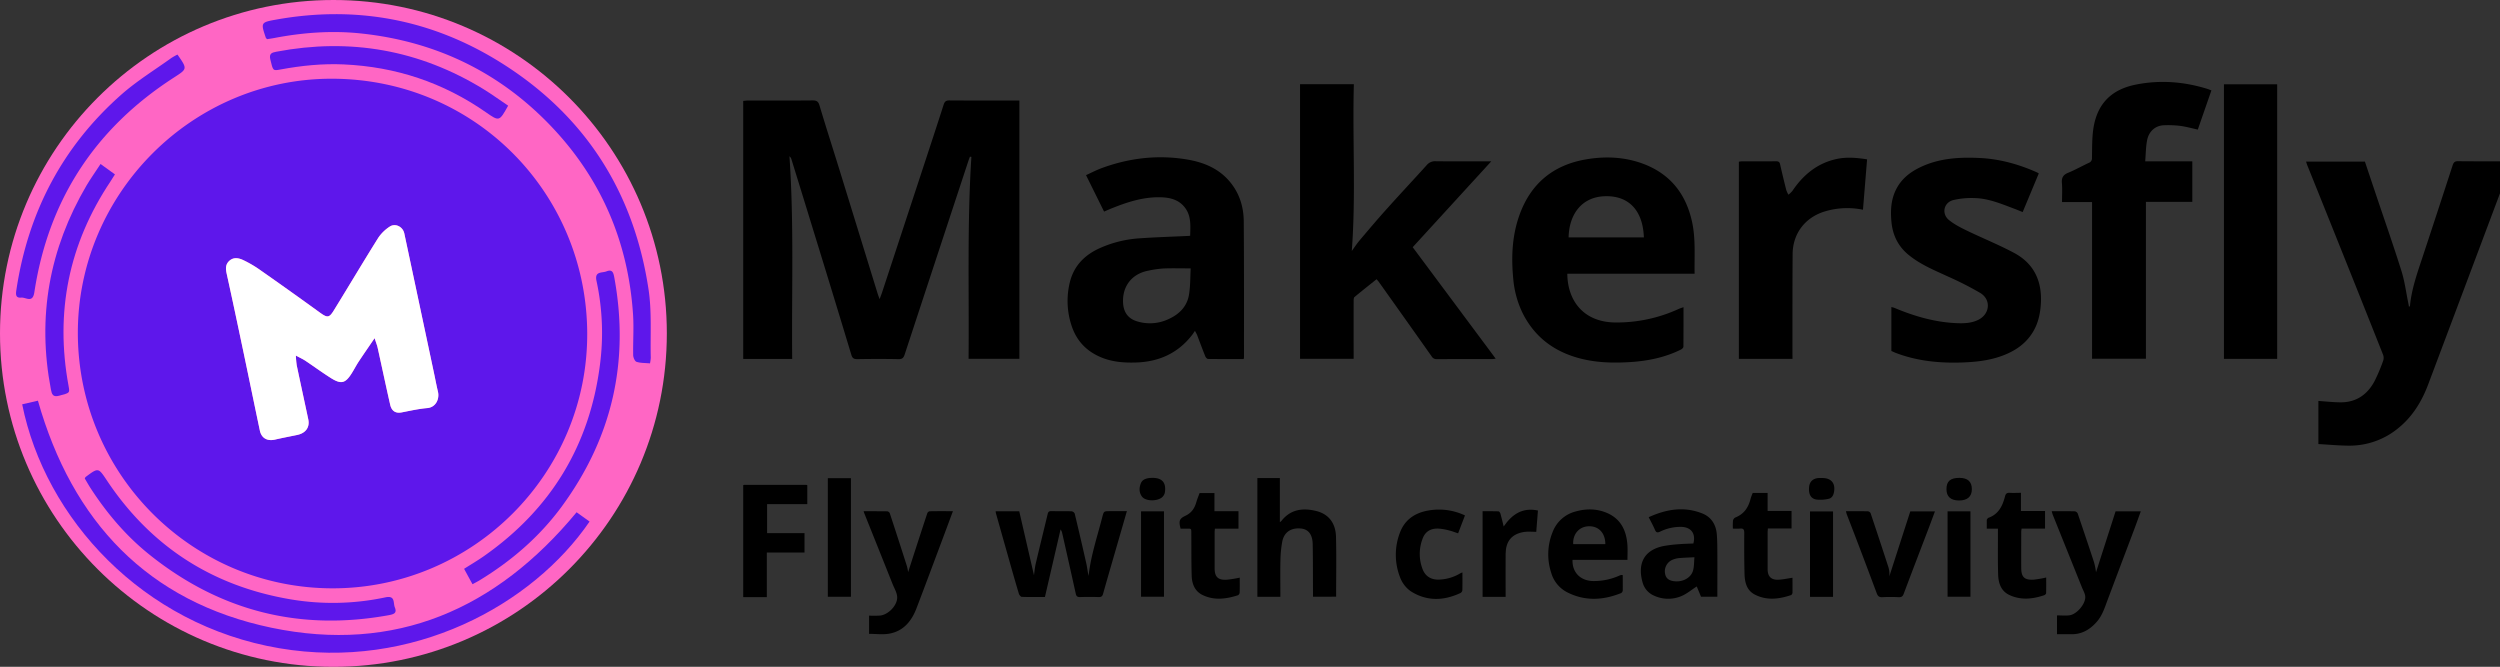 <svg viewBox="0 0 1824.07 486.53" xmlns="http://www.w3.org/2000/svg"><rect x="0" y="0" width="1824.07" height="486.53" fill="#333333" stroke="none"/><defs><style>.cls-1{fill:#ff66c4;}.cls-2{fill:#5e17eb;}.cls-3{fill:#fff;}</style></defs><g data-name="Layer 2" id="Layer_2"><circle r="243.27" cy="243.27" cx="243.27" class="cls-1"></circle><g id="gt27cy"><path d="M56.8,242.71C56.86,140.85,140.7,57,242.71,57.44c104,.41,185.21,83.41,185.74,185.46.54,102.76-83.54,186.5-185.94,186.36C139.84,429.12,56.74,345.65,56.8,242.71Zm216.52,4c1,3.2,1.75,4.95,2.15,6.76,3.09,13.94,6,27.9,9.2,41.82,1,4.29,3.66,6.49,8.41,5.57,6.2-1.2,12.4-2.61,18.66-3.15s9-6.78,7.77-12c-1.05-4.34-1.86-8.75-2.79-13.13Q305.85,221.48,295,170.32c-1-4.92-6.59-7.74-10.71-4.95a29.34,29.34,0,0,0-8.37,8.24c-10.95,17.49-21.48,35.24-32.31,52.8-3.46,5.63-4.81,5.52-10.18,1.65q-21.64-15.65-43.52-31a81.92,81.92,0,0,0-12.46-7.31c-3.28-1.52-7-2.38-10.26.68-2.92,2.79-2.49,6-1.7,9.65,4.18,19,8.2,38,12.2,57s7.88,38,11.9,57c1.19,5.64,5.43,8,11.16,6.63,5.32-1.23,10.7-2.24,16-3.35,6.3-1.3,9.42-5.59,8.18-11.43-2.79-13.15-5.67-26.28-8.43-39.44a66.44,66.44,0,0,1-.61-7.07c3.11,1.69,5.15,2.6,7,3.83,6.23,4.16,12.26,8.62,18.6,12.6,7.45,4.68,10.51,3.85,15.11-3.45,1.78-2.81,3.29-5.79,5.12-8.57C265.23,258.51,268.89,253.25,273.32,246.74Z" class="cls-2"></path><path d="M16.19,295l11.48-2.65C52.68,380.54,107.8,439.13,198,458s164.07-13.31,222.7-84.24l9.47,6.78c-41.56,60.83-129.25,108.93-226.34,92.44C103.81,456,32.82,378,16.19,295Z" class="cls-2"></path><path d="M474.26,265.13c-3.63-.34-6.91-.18-9.82-1.13-1.24-.4-2.41-3.1-2.45-4.78-.19-10,.55-20-.11-29.93-3.51-52.66-23.1-98.55-59.48-136.86-37.63-39.62-84-62-138.26-67.94-21.5-2.36-42.9-.82-64.13,3.26-1.77.34-3.57.57-5.15.82-.48-.54-.8-.74-.9-1-3.72-11.06-3.75-11.26,7.49-13.27C260.07,3.8,315,14.15,365.35,45.64,426.74,84,462.48,139.88,473.21,211.27c2.45,16.31,1.2,33.18,1.62,49.79A30.28,30.28,0,0,1,474.26,265.13Z" class="cls-2"></path><path d="M344.77,426.27c-2.22-4-4.11-7.5-6.15-11.24,5.11-3.26,10-6.12,14.58-9.35,48.77-34.25,77.18-80.88,84.61-140.06A179,179,0,0,0,435.23,205c-1.57-7.26,3.89-5.68,7.25-7,4.21-1.68,5.06.8,5.69,4.23q17,92.21-38.55,167.68c-16.25,22-36.63,39.49-59.94,53.65C348.28,424.39,346.81,425.14,344.77,426.27Z" class="cls-2"></path><path d="M61.85,349.11a7,7,0,0,1,.63-1.1c9.42-7,9.23-6.88,15.69,2.8,32.07,48,76.74,76.73,133.53,86.43a184.21,184.21,0,0,0,69.53-1.4c7.38-1.56,5.52,4.09,6.86,7.35,1.75,4.25-.95,5-4.28,5.64q-97.44,17.75-174.73-44.12c-16.93-13.54-30.82-29.86-42.65-48C64.8,354.24,63.36,351.63,61.85,349.11Z" class="cls-2"></path><path d="M129.49,39.81c7.4,10.62,7.26,10.4-2.79,16.9-57.27,37-91.38,89.11-101.64,156.55-1.25,8.23-6.22,3.52-9.59,3.87-4.5.47-3.91-3-3.48-5.86,8.6-56.64,33.75-104.52,76.78-142.46C99.94,59,112.85,51.08,125,42.34A46,46,0,0,1,129.49,39.81Z" class="cls-2"></path><path d="M370.76,77.1c-6.49,11.65-6.46,11.6-16.29,4.77C323.31,60.2,288.78,48.71,250.84,47c-15.59-.7-30.9.87-46.16,3.69-5.67,1.05-5.43,1-7.44-7.28-1.07-4.39,1.12-5.06,4.45-5.69C255.55,27.53,306,36.39,352.78,65.05,358.85,68.77,364.62,73,370.76,77.1Z" class="cls-2"></path><path d="M73.37,119.66l10.49,7.58c-1.2,1.89-2.19,3.55-3.26,5.16C50.18,177.94,40.11,227.66,50,281.46c1,5.46,1,5.13-6.77,7.25-4.64,1.26-5.4-1-6.08-4.51-10.17-53-1.22-102.57,26.06-149C66.25,130.11,69.72,125.25,73.37,119.66Z" class="cls-2"></path><path d="M273.32,246.74c-4.43,6.51-8.09,11.77-11.61,17.11-1.83,2.78-3.34,5.76-5.12,8.57-4.6,7.3-7.66,8.13-15.11,3.45-6.34-4-12.37-8.44-18.6-12.6-1.83-1.23-3.87-2.14-7-3.83a66.44,66.44,0,0,0,.61,7.07c2.76,13.16,5.64,26.29,8.43,39.44,1.24,5.84-1.88,10.13-8.18,11.43-5.35,1.11-10.73,2.12-16,3.35-5.73,1.33-10-1-11.16-6.63-4-19-7.9-38-11.9-57s-8-38-12.2-57c-.79-3.61-1.22-6.86,1.7-9.65,3.21-3.06,7-2.2,10.26-.68a81.92,81.92,0,0,1,12.46,7.31q21.88,15.32,43.52,31c5.37,3.87,6.72,4,10.18-1.65,10.83-17.56,21.36-35.31,32.31-52.8a29.34,29.34,0,0,1,8.37-8.24c4.12-2.79,9.66,0,10.71,4.95q10.91,51.15,21.76,102.29c.93,4.38,1.74,8.79,2.79,13.13,1.27,5.22-1.42,11.45-7.77,12s-12.46,1.95-18.66,3.15c-4.75.92-7.43-1.28-8.41-5.57-3.16-13.92-6.11-27.88-9.2-41.82C275.07,251.69,274.35,249.94,273.32,246.74Z" class="cls-3"></path></g><path d="M542.27,73.63c1.13-.09,2.27-.27,3.4-.27,15.75,0,31.49.07,47.24-.09,3,0,4.16.79,5.05,3.76,4.6,15.45,9.56,30.8,14.33,46.21q14,45.39,28,90.8c.35,1.15.8,2.28,1.49,4.22.82-2.22,1.41-3.68,1.9-5.18q14.85-45.14,29.68-90.28c5.08-15.46,10.18-30.91,15.14-46.4.73-2.29,1.68-3.14,4.18-3.12,16,.12,32.06.06,48.09.06h3V261.78H706.7c.45-49.2-1.09-98.27,2.06-147.3l-1.06-.16c-.31.83-.66,1.65-.94,2.49q-23.37,70.91-46.68,141.82c-.8,2.46-1.76,3.47-4.55,3.41-10-.21-20-.17-29.95,0-2.49,0-3.63-.57-4.4-3.1q-13.84-45.77-27.93-91.45-7.85-25.59-15.76-51.16A4.46,4.46,0,0,0,576,114c3.41,49.21,1.53,98.39,2,147.89H542.27Z"></path><path d="M542.27,354a2.8,2.8,0,0,1,.81-.25q22.6,0,45.2,0a2.85,2.85,0,0,1,.74.27v13.8H559.7V389H587v14.15H559.49V435.7H542.27Z"></path><path d="M948.55,61.43h39.26c-1.09,40.56,1.57,81-1.51,121.7,1.92-2.62,3.69-5.36,5.78-7.83,6.55-7.74,13.09-15.49,19.86-23,9.59-10.7,19.42-21.19,29.06-31.85a7.85,7.85,0,0,1,6.49-2.81c12.19.15,24.39.07,36.58.07h4l-57.32,62.65,60.56,81.33a21.13,21.13,0,0,1-2.39.29c-13.54,0-27.07,0-40.61.06a4,4,0,0,1-3.72-2q-19.24-27.22-38.59-54.39c-.44-.61-1-1.16-1.59-1.94-5.45,4.36-10.85,8.61-16.12,13-.6.51-.63,1.92-.63,2.91q-.06,19.42,0,38.85v3.34H948.55Z"></path><path d="M1691.56,324V292.55c5.43.36,10.66.95,15.9,1,11.48.15,19.71-5.49,25-15.31a125.84,125.84,0,0,0,6.45-15.27,6.54,6.54,0,0,0-.23-4.33q-16.87-42.56-33.9-85-10.62-26.56-21.34-53.1c-.31-.78-.53-1.6-.88-2.64h42.94c2.61,7.78,5.26,15.73,7.93,23.66,6.28,18.72,12.84,37.34,18.74,56.17,2.41,7.7,3.42,15.83,5.06,23.77.15.72.26,1.44.43,2.39.38-.35.7-.5.72-.69,1.19-12.51,5.42-24.24,9.33-36.07q11-33.26,21.82-66.57c.72-2.2,1.68-3,4-2.94,12.19.14,24.39.06,36.58.07.66,0,1.31.1,2.49.2-1.35,3.74-2.59,7.28-3.91,10.79q-10.21,27.27-20.46,54.51-18.3,48.74-36.63,97.47c-4.55,12-11.05,22.85-21.12,31.2a55.73,55.73,0,0,1-36.18,13.3C1706.82,325.17,1699.29,324.42,1691.56,324Z"></path><path d="M907.42,262c-8.78,0-17.41,0-26-.09-.69,0-1.68-1.1-2-1.9-2.06-5.14-4-10.34-5.95-15.5-.3-.77-.75-1.47-1.6-3.12-.89,1.3-1.44,2.2-2.07,3-10.4,13.43-24.33,19.61-41.09,20.11-8.8.26-17.38-.4-25.63-3.91-10.7-4.55-17.82-12.27-21.34-23.3a57.22,57.22,0,0,1-1.2-31.16c2.8-11.72,10.3-19.62,21-24.67A84.17,84.17,0,0,1,832,173.85c11.57-.8,23.17-1.15,34.75-1.7.46,0,.92-.07,1.63-.14.17-7,.84-14-3.44-20-4.76-6.71-12-8.1-19.6-8.1-12,0-23.15,3.66-34.12,8.06-1.77.71-3.51,1.49-5.66,2.41l-13.17-26.6c3.82-1.73,7.51-3.68,11.4-5.11,20.07-7.38,40.73-9.84,61.88-6.38,13,2.12,24.71,7,33,18,6.06,8,8.73,17.32,8.8,27.14.26,33.1.16,66.19.18,99.29A11.37,11.37,0,0,1,907.42,262Zm-38.66-66.17c-7.13,0-13.55-.19-20,.07a74.43,74.43,0,0,0-11.07,1.62c-12,2.32-19,11.53-18.25,23.72.42,6.46,3.5,11.05,9.81,13.1a31.76,31.76,0,0,0,23.74-1.7c7.71-3.55,13.31-9.33,14.59-18C868.57,208.34,868.43,201.89,868.76,195.78Z"></path><path d="M1236.43,199.74h-92.87c.12,18.86,11.08,35.09,34.56,35.54a108.22,108.22,0,0,0,46.78-9.91c1-.45,2.09-.76,3.44-1.25,0,9.87,0,19.35-.07,28.83,0,.72-1,1.7-1.78,2.09-11.58,5.75-24,8.3-36.77,9.13-13.38.86-26.62.47-39.6-3.4-17.62-5.24-30.88-15.78-39.14-32.25a70.71,70.71,0,0,1-6.86-25c-1.54-15.79-.89-31.47,4.49-46.54,8.17-22.87,24.42-36.49,48.38-40.66,14-2.44,28-1.89,41.42,3,20.24,7.42,31.91,22.27,36.28,43.12C1237.25,174.67,1236.21,187,1236.43,199.74ZM1144.5,173.2h54.92c-.73-20-11.36-30.81-29-30C1154.05,143.92,1144.86,156.33,1144.5,173.2Z"></path><path d="M1565.2,117.7h34.37v29.59h-33.85V261.73h-39.3V147.44h-21.91c0-4.82.3-9.41-.09-13.94-.34-3.9,1-6,4.6-7.46,5.13-2.1,10-4.87,15-7.2a3.48,3.48,0,0,0,2.33-3.66c.15-7.08,0-14.25,1-21.21,2.75-18.26,13.13-28.74,31.3-32.3,17.48-3.43,34.72-2.1,51.7,3.12,1,.3,1.93.72,3.15,1.18l-9.93,28.59c-4.46-1-8.61-2.15-12.84-2.72a73.82,73.82,0,0,0-11.71-.45c-6.68.18-11.16,4.71-12.4,10.78C1565.64,107.07,1565.67,112.18,1565.2,117.7Z"></path><path d="M1380,256.09V224c.89.26,1.68.41,2.41.71,14.69,6.17,29.84,10.52,45.85,11.1,5.13.18,10.36-.07,15.17-2.46,8.49-4.23,9.51-14.69,1.42-19.6a236.7,236.7,0,0,0-23.44-11.94c-10.14-4.69-20.52-8.88-29.22-16.15-7.47-6.24-11.29-14.38-12.15-23.89-.75-8.18-.36-16.24,3.53-23.81s10.08-12.37,17.48-15.93c13.82-6.64,28.6-7.47,43.54-6.75,14.53.7,28.33,4.57,41.58,10.46.35.15.66.38,1.38.79-3.86,9.27-7.74,18.57-11.76,28.2-2.2-.88-4.28-1.76-6.4-2.55-9.42-3.53-18.78-7.52-29-7.66A57.5,57.5,0,0,0,1425.1,146c-7,1.84-8.66,10.06-3,14.61,3.88,3.14,8.5,5.47,13,7.66,11.44,5.53,23.27,10.28,34.45,16.26,14.84,7.92,20.63,21.1,19.49,37.61-.48,6.85-1.87,13.36-5.37,19.43-4.39,7.62-10.81,12.74-18.68,16.32-10.2,4.65-21,6.08-32.1,6.54-17.13.7-33.91-.85-50.05-7.08C1382,257,1381.11,256.55,1380,256.09Z"></path><path d="M1661.49,261.84h-38.84V61.5h38.84Z"></path><path d="M1307.86,261.84h-39.14V118a12.63,12.63,0,0,1,1.86-.27c8.45,0,16.9,0,25.34-.05,1.78,0,2.53.54,2.91,2.28,1.4,6.24,2.91,12.46,4.47,18.66a20.36,20.36,0,0,0,1.58,3.43,17.6,17.6,0,0,0,2.89-2.75c7.83-11.6,17.94-20.06,31.89-23.21,7.43-1.67,14.84-1.05,22.62.17-1,12.29-2,24.45-3,36.77a56.57,56.57,0,0,0-27.55,1.15c-14.54,4.28-23.67,16.11-23.78,31.18-.17,24.26-.1,48.52-.13,72.77C1307.85,259.22,1307.86,260.36,1307.86,261.84Z"></path><path d="M754.42,419.7c.33-2.26.59-5.51,1.32-8.65,2.82-12,5.8-24,8.67-36,.37-1.58,1-2.17,2.73-2.13,4.89.12,9.79,0,14.68.12a3.05,3.05,0,0,1,2.3,1.65q4.36,18.09,8.44,36.25c.69,3,1,6.16,1.7,9.26,1.61-14.74,6.37-28.7,10-42.91,1.12-4.32,1.1-4.33,5.6-4.33h12.34l-8.13,28.16c-3.08,10.67-6.21,21.32-9.19,32-.53,1.92-1.32,2.59-3.34,2.52-4.5-.16-9-.15-13.53,0-1.91.06-2.69-.61-3.09-2.42q-4.89-22.11-9.9-44.2a6.59,6.59,0,0,0-1.21-2.74c-3.78,16.38-7.57,32.75-11.4,49.3-5.78,0-11.33.1-16.87-.1-.77,0-1.88-1.4-2.16-2.34-2.76-9.24-5.4-18.52-8-27.79q-4.38-15.42-8.72-30.87a12.77,12.77,0,0,1-.22-1.45h17.23C747.29,388.76,750.94,404.61,754.42,419.7Z"></path><path d="M917.42,348.79h16.4V381a6.44,6.44,0,0,0,1.21-1c6.67-8.45,15.58-9.52,25.19-7.19,9.11,2.2,14.31,8.74,14.57,18.89.36,14.47.09,29,.09,43.67H958v-3.45c-.07-11.61,0-23.21-.22-34.81-.12-7.16-3.15-11-8.68-11.5-7.11-.66-12.18,2.67-13.53,9.54a83.53,83.53,0,0,0-1.33,13.68c-.2,7.77-.05,15.54-.05,23.32v3.27H917.42Z"></path><path d="M1497,373c5.75,0,11.31-.07,16.86.07a2.91,2.91,0,0,1,2.11,1.63c4,11.82,8,23.66,11.9,35.54a54.15,54.15,0,0,1,1.45,7.29l14.26-44.44h18.4c-1.71,4.71-3.35,9.31-5.07,13.89Q1547.44,412,1538,437.1c-2.22,5.88-4,12-8.34,16.82-4.87,5.47-10.69,8.89-18.23,8.83-3.5,0-7,0-10.58,0V449c3.16,0,6.23.35,9.19-.07,5.47-.79,12-8.7,11.4-13.9-.24-2.19-1.52-4.28-2.37-6.4q-10.66-26.53-21.33-53.07A25.21,25.21,0,0,1,1497,373Z"></path><path d="M630.12,373c5.92,0,11.63,0,17.35.07a2.48,2.48,0,0,1,1.75,1.43q6.35,19.29,12.51,38.62a32.9,32.9,0,0,1,.86,4.32c4.55-14.08,9.22-28.53,14-43a2.42,2.42,0,0,1,1.7-1.41c5.56-.11,11.11-.06,17-.06-2.18,5.84-4.24,11.39-6.31,16.93-6.75,18-13.42,36-20.29,53.95-3.57,9.31-9.49,16.63-19.84,18.48-4.71.84-9.7.14-14.75.14v-13.3a67.6,67.6,0,0,0,8.18-.05c6.1-.75,12.67-7.65,12.32-13.63-.18-3.18-2.11-6.27-3.34-9.36q-10.34-25.89-20.71-51.77C630.39,374,630.32,373.64,630.12,373Z"></path><path d="M1238,427.89c-4,2.55-7.65,5.74-11.87,7.3a24.64,24.64,0,0,1-19.3-.59,14.62,14.62,0,0,1-8.28-9.41c-3.74-12.74-.08-23.85,15.58-26.85a103,103,0,0,1,10.82-1.28c3.52-.29,7.06-.35,10.57-.51,1.92-7.25-1.61-12-9-12.13a33.92,33.92,0,0,0-15.24,3.46c-1.81.86-2.87.85-3.76-1.25-1.3-3.07-2.94-6-4.58-9.27,12.87-5.85,25.87-8.06,39.2-2.69,6.4,2.57,9.86,8.05,10.47,14.94.41,4.75.39,9.56.42,14.35.06,9.39,0,18.78,0,28.18v3.27h-11.91Zm-1.74-21.3c-4.2.21-7.73.3-11.23.62a16.68,16.68,0,0,0-4.69,1.19,9.14,9.14,0,0,0-5.43,10.28c.66,3.62,3.28,5.38,8.18,5.5,5.67.14,10.92-3.07,12.23-8C1236.11,413.25,1236,410.14,1236.3,406.59Z"></path><path d="M1184,419.66c0,3.75.06,7.48,0,11.2a2.53,2.53,0,0,1-1.23,1.89c-13.1,5.24-26.24,6-39.14-.52A23.09,23.09,0,0,1,1131.83,418a43.12,43.12,0,0,1,1-29.78,24.46,24.46,0,0,1,16.85-15.05c7.72-2.16,15.46-2.07,22.82,1.09,10.35,4.45,14.31,13.23,14.94,23.87.19,3.33,0,6.67,0,10.37h-40.08c-.34,9.57,6.33,15.77,16.18,15.44a45.11,45.11,0,0,0,18.08-4,5.7,5.7,0,0,1,1.35-.41A4.22,4.22,0,0,1,1184,419.66ZM1171.29,397c0-8.24-5-13.37-12.42-13-6.75.29-11.46,5.83-11,13Z"></path><path d="M1346.85,373c5.49,0,10.76-.06,16,.06a2.61,2.61,0,0,1,2,1.39q6.59,19.66,13,39.41a17.44,17.44,0,0,1,.65,6.69l15.3-47.44h18c-1.41,3.76-2.73,7.37-4.1,11-6.24,16.36-12.53,32.7-18.68,49.1-.74,2-1.71,2.59-3.73,2.51a113.47,113.47,0,0,0-11.81,0c-2.37.15-3.39-.78-4.15-2.83q-7.29-19.57-14.74-39.1c-2.33-6.15-4.74-12.28-7.09-18.43A22.37,22.37,0,0,1,1346.85,373Z"></path><path d="M886.1,373h17.53v12.71h-17.2c-.08,1-.2,1.7-.2,2.44,0,8.82,0,17.64,0,26.46,0,6.31,2.46,8.73,8.82,8.38a86.15,86.15,0,0,0,9.5-1.53c0,3.69.07,7.32-.06,10.94a2.49,2.49,0,0,1-1.27,1.92c-8.69,2.78-17.51,3.94-26-.29-5.47-2.73-7.55-8.07-7.73-13.87-.3-9.86-.19-19.74-.27-29.61-.05-5.71.56-4.72-5-4.81-1,0-1.91,0-2.82,0-1.43-5.5-1.08-7.24,3.51-9.41s6.74-5.59,8-10.09c.64-2.19,1.54-4.31,2.34-6.5H886.1Z"></path><path d="M1307.85,421.55c0,3.61.05,7.23,0,10.84a2.3,2.3,0,0,1-1,1.79c-8.86,3-17.86,4.11-26.49-.37-6-3.08-7.35-9.07-7.51-15.18-.25-10-.25-19.93-.19-29.9,0-2.36-.64-3.32-3.07-3.05a49.89,49.89,0,0,1-5.23,0,43.47,43.47,0,0,1,.08-5.86,3.34,3.34,0,0,1,1.74-2.26c6.39-2.5,9.6-7.45,11.14-13.82a34.77,34.77,0,0,1,1.52-4.06h10.86v13.12h17.47v12.78h-17.27c-.08,1.16-.19,2.07-.19,3q0,13.38,0,26.75c0,5.09,2.45,7.79,7.53,7.65C1300.64,422.9,1304.11,422.08,1307.85,421.55Z"></path><path d="M1068.88,376.07l-5,13.08c-2.25-.74-4.27-1.56-6.38-2.07a41,41,0,0,0-7.87-1.4c-5.89-.26-9.89,2.21-11.79,7.7a30.88,30.88,0,0,0,.23,22.17c2.14,5.28,6.6,7.68,12.36,7.32a32.14,32.14,0,0,0,15.21-4.66,9.15,9.15,0,0,1,1.39-.54c0,4.53.06,8.79-.06,13.05a2.67,2.67,0,0,1-1.32,1.93c-12.32,5.8-24.7,6.17-36.35-1.27a21.61,21.61,0,0,1-7.71-10,45.09,45.09,0,0,1-.13-32.83c3.58-9.47,11-14.38,20.66-16.06A44.43,44.43,0,0,1,1068.88,376.07Z"></path><path d="M1457.75,385.72h-8.15c0-2.18,0-4.24,0-6.3,0-.46.51-.92.81-1.35a1.05,1.05,0,0,1,.49-.29c7.43-2.66,10.28-8.84,12.06-15.77.51-2,1.54-2.55,3.48-2.43,2.57.16,5.16,0,8.1,0v13.27h17.58v12.82H1475c-.1,1-.25,1.73-.25,2.46,0,8.73-.06,17.46,0,26.19,0,6.79,2.35,9,9.15,8.61a78.08,78.08,0,0,0,9.06-1.57c0,3.86.06,7.66-.06,11.47,0,.51-.81,1.26-1.39,1.46-8.5,2.86-17.11,3.76-25.46-.19-6.2-2.93-8-8.86-8.15-15.08-.31-10-.13-19.95-.16-29.93C1457.74,388.1,1457.75,387.06,1457.75,385.72Z"></path><path d="M604,435.41V348.89h16.86v86.52Z"></path><path d="M1120.9,388.05c-3.13,0-6.05-.37-8.84.07-9,1.4-13.43,6.74-13.51,16-.08,9.39,0,18.78,0,28.17v3.21h-16.81V373c3.8,0,7.69-.07,11.57.08.52,0,1.26,1,1.45,1.67.81,2.82,1.44,5.68,2.36,9.4,6.27-9.19,13.94-14,25-11.67C1121.71,377.7,1121.31,382.81,1120.9,388.05Z"></path><path d="M1320.63,435.48V373.16h16.8v62.32Z"></path><path d="M1421,373.09h16.7V435.4H1421Z"></path><path d="M832.54,373.09h16.74V435.4H832.54Z"></path><path d="M1420.2,356.87c0-5.8,2.86-8.22,9.52-8.2,6,0,9,2.81,9,8.26s-3.32,8.28-9.48,8.24C1423.25,365.12,1420.16,362.29,1420.2,356.87Z"></path><path d="M840.79,348.67c6.91-.06,10,3.27,9.24,9.86a6.29,6.29,0,0,1-3.74,5.32c-4.17,2-10.86,1.48-13.07-1.53s-2.11-6.31-.87-9.57c1.07-2.85,3.68-3.64,6.44-4C839.45,348.69,840.13,348.7,840.79,348.67Z"></path><path d="M1329.15,348.78c6.81-.18,10.17,3.65,9,10.18-.42,2.43-1.59,4.53-4,5a26.22,26.22,0,0,1-8.89.52c-4.14-.7-5.74-4-5.3-9.05.34-3.88,2.62-6.19,6.62-6.63A24.66,24.66,0,0,1,1329.15,348.78Z"></path></g></svg>